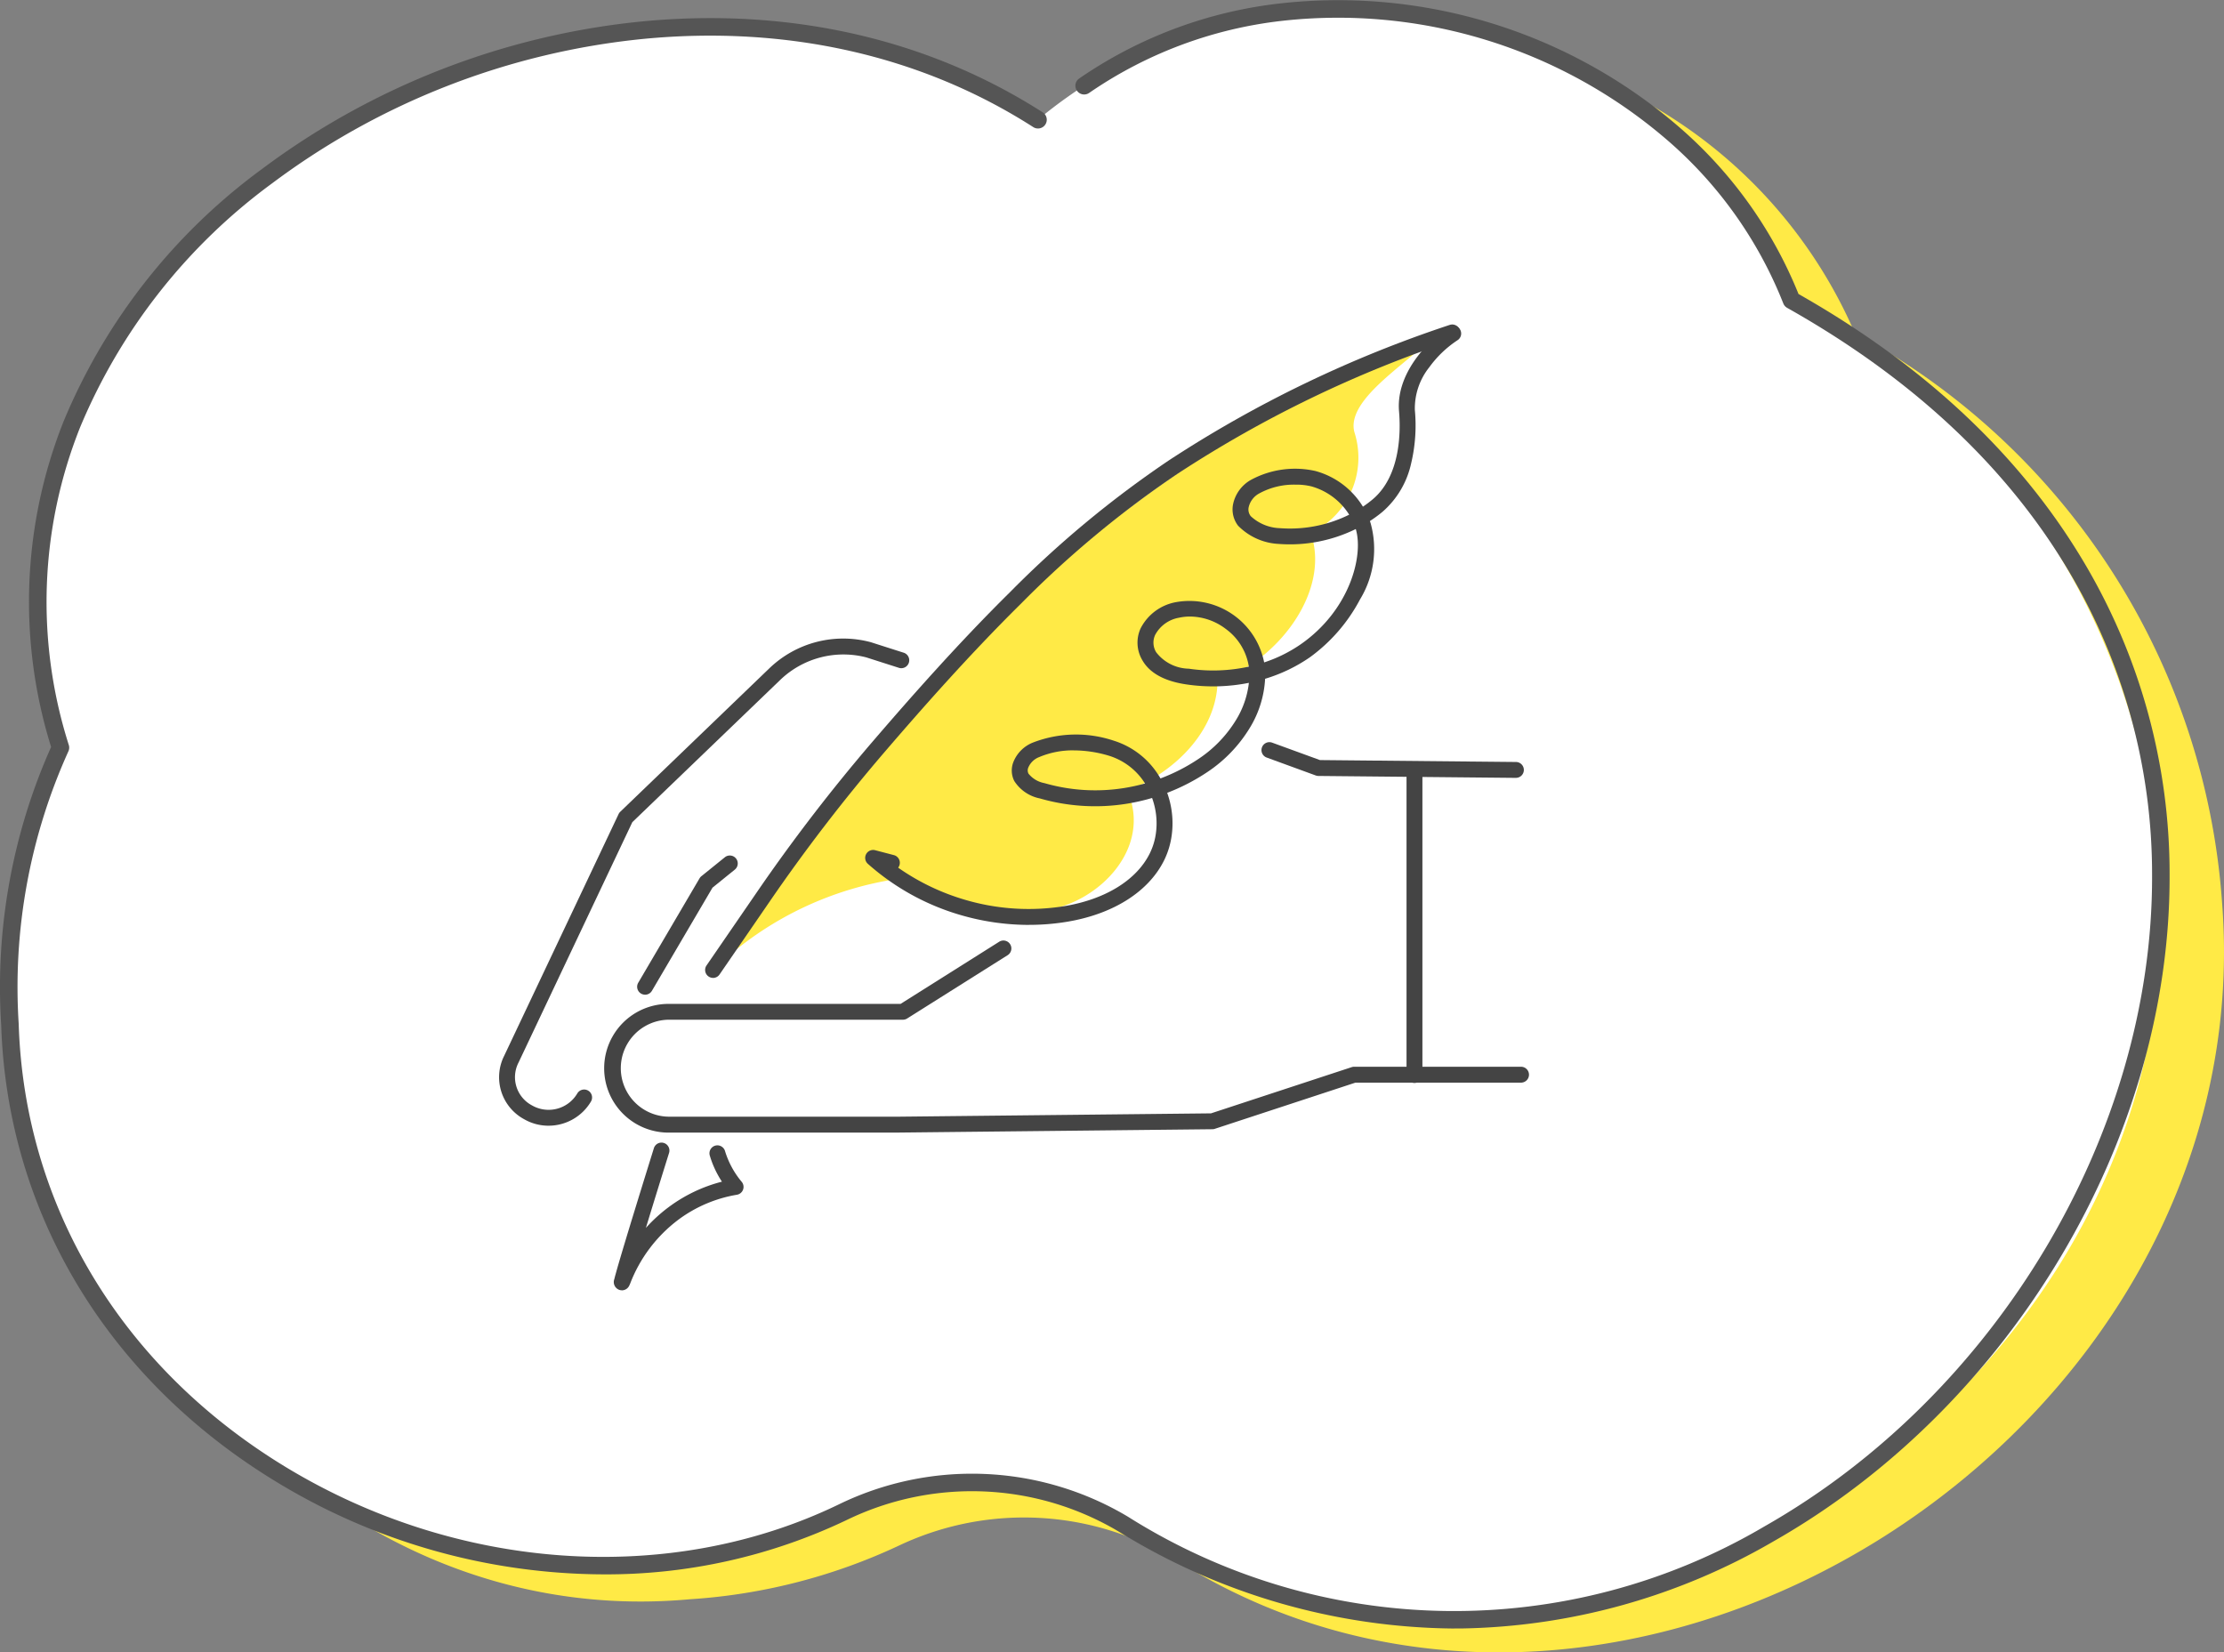 <svg xmlns="http://www.w3.org/2000/svg" viewBox="0 0 186.083 138.258">
  <rect x="0" y="0" width="186.083" height="138.258" fill="#808080" stroke="none"/>
  <g id="グループ_32285" data-name="グループ 32285" transform="translate(-64.235 0)">
    <g id="グループ_13802" data-name="グループ 13802" transform="translate(12174.234 6977)">
      <path id="パス_14183" data-name="パス 14183" d="M55.212,134.071a48.394,48.394,0,0,0,17.61-4.544,24.453,24.453,0,0,1,23.331,1.435c37.44,23.25,90.714-10.545,87.263-55.164a58.834,58.834,0,0,0-30.722-47.653,40.5,40.5,0,0,0-63.051-15.1A58.807,58.807,0,0,0,56.956,5.5C23.875,7.3-.3,35.861,7.85,65.583c-15.439,31.99,11.616,71.767,47.362,68.488" transform="translate(-12107.492 -6977.262)" fill="#ffea46"/>
      <path id="パス_13985" data-name="パス 13985" d="M55.212,134.071a48.394,48.394,0,0,0,17.61-4.544,24.453,24.453,0,0,1,23.331,1.435c37.44,23.25,90.714-10.545,87.263-55.164a58.834,58.834,0,0,0-30.722-47.653,40.5,40.5,0,0,0-63.051-15.1A58.807,58.807,0,0,0,56.956,5.5C23.875,7.3-.3,35.861,7.85,65.583c-15.439,31.99,11.616,71.767,47.362,68.488" transform="translate(-12112.794 -6980.033)" fill="#fff"/>
      <path id="パス_13986" data-name="パス 13986" d="M121.677,136.258a54.166,54.166,0,0,1-28.055-8.1A24,24,0,0,0,70.8,127.2a46.7,46.7,0,0,1-20.317,4.526,52.931,52.931,0,0,1-27.293-7.7C9.023,115.445.607,101.5.1,85.768A49.344,49.344,0,0,1,4.276,62.5,40.818,40.818,0,0,1,5.344,35.2,49.882,49.882,0,0,1,21.9,14.156,63.53,63.53,0,0,1,53.7,1.795C66.027.605,77.625,3.234,87.245,9.4a.733.733,0,0,1-.791,1.235C77.114,4.648,65.837,2.1,53.845,3.254A62.043,62.043,0,0,0,22.786,15.326,48.417,48.417,0,0,0,6.707,35.742a39.427,39.427,0,0,0-.948,26.6.732.732,0,0,1-.034.516,47.865,47.865,0,0,0-4.159,22.83c0,.008,0,.016,0,.024.486,15.232,8.645,28.74,22.385,37.061,14.41,8.726,32.117,9.917,46.213,3.109a25.458,25.458,0,0,1,24.21,1.019,51.134,51.134,0,0,0,53.281.8c19.434-11.05,32.459-32.913,32.41-54.4a49.519,49.519,0,0,0-7.133-25.785c-5.192-8.625-13.064-15.945-23.4-21.758a.733.733,0,0,1-.323-.372,35.046,35.046,0,0,0-9.91-13.836A42.17,42.17,0,0,0,107.23,1.749a35.456,35.456,0,0,0-16.1,6.026.733.733,0,0,1-.835-1.206A36.908,36.908,0,0,1,107.054.293a43.636,43.636,0,0,1,33.208,10.14A36.533,36.533,0,0,1,150.483,24.6c10.444,5.918,18.42,13.371,23.706,22.152a50.967,50.967,0,0,1,7.342,26.538c.05,22-13.272,44.377-33.151,55.68a53.642,53.642,0,0,1-26.108,7.284c-.2,0-.4,0-.595,0" transform="translate(-12109.999 -6977)" fill="#555"/>
    </g>
    <g id="グループ_13835" data-name="グループ 13835" transform="translate(12166.561 7106.212)">
      <path id="パス_13948" data-name="パス 13948" d="M311.424,19.507c-18.411,6.991-34.837,20.2-47.075,35.54-3.906,5.444-9.159,10-11.849,16.29a28.145,28.145,0,0,1,14.764-6.906,15.915,15.915,0,0,0,12.254,2.645c4.53-.658,8.953-5.258,6.85-10.008,3.815-1.429,7.518-4.929,7.552-9.231,4.692-1.357,9.544-7.271,7.8-12.319a6.994,6.994,0,0,0,3.644-8.461c-.7-2.679,4.354-5.656,6.061-7.549" transform="translate(-12294.371 -7097.124)" fill="#ffea46"/>
      <g id="グループ_13798" data-name="グループ 13798" transform="translate(-12060.561 -7079.061)">
        <path id="パス_13949" data-name="パス 13949" d="M233.506,54.671a.664.664,0,0,1-.547-1.041l4.226-6.151a147.445,147.445,0,0,1,9.686-12.6c3.045-3.541,7.1-8.158,11.462-12.465a87.078,87.078,0,0,1,13.3-11.037A100.49,100.49,0,0,1,295.144.035a.664.664,0,1,1,.417,1.261,99.158,99.158,0,0,0-23.2,11.2,85.776,85.776,0,0,0-13.1,10.871c-4.328,4.274-8.36,8.864-11.388,12.386a146.127,146.127,0,0,0-9.6,12.483l-4.226,6.151a.664.664,0,0,1-.548.288" transform="translate(-215.608 -0.002)" fill="#444"/>
        <path id="パス_13950" data-name="パス 13950" d="M427.48,51.435a20.463,20.463,0,0,1-5.687-.812,20.139,20.139,0,0,1-7.805-4.3.664.664,0,0,1,.611-1.137l1.57.41a.665.665,0,0,1,.357,1.051,19.057,19.057,0,0,0,5.638,2.7,18.8,18.8,0,0,0,8.3.513c3.443-.579,6.044-2.2,7.136-4.452a5.449,5.449,0,0,0,.494-1.664,6.1,6.1,0,0,0,.037-1.248,6.259,6.259,0,0,0-.359-1.681,16.851,16.851,0,0,1-2.138.485,16.676,16.676,0,0,1-7.25-.446,3.3,3.3,0,0,1-2.145-1.462,1.943,1.943,0,0,1-.083-1.558,2.914,2.914,0,0,1,1.626-1.648,9.981,9.981,0,0,1,6.79-.162,6.836,6.836,0,0,1,3.9,3.157,15.547,15.547,0,0,0,3.184-1.635,10.451,10.451,0,0,0,3.143-3.263,7.582,7.582,0,0,0,1.072-3.1,15.305,15.305,0,0,1-5.228.131c-1.847-.271-3.091-.96-3.7-2.048a2.875,2.875,0,0,1-.133-2.639,4.15,4.15,0,0,1,2.92-2.189,6.372,6.372,0,0,1,7.418,5.035,11.946,11.946,0,0,0,3.061-1.517c4.076-2.833,5.281-7.374,4.606-9.643a12.5,12.5,0,0,1-6.448,1.247,5.12,5.12,0,0,1-3.4-1.526,2.234,2.234,0,0,1-.414-1.825,3.063,3.063,0,0,1,1.473-2,7.748,7.748,0,0,1,5.412-.751,6.734,6.734,0,0,1,3.975,2.984,9.626,9.626,0,0,0,.8-.6c2.406-2.007,2.355-5.827,2.221-7.376-.3-3.5,3.005-6.352,4.188-7.076a.664.664,0,0,1,.693,1.133,9.069,9.069,0,0,0-2.35,2.254,5.519,5.519,0,0,0-1.208,3.574,13.781,13.781,0,0,1-.323,4.526,7.473,7.473,0,0,1-2.371,3.984,10.937,10.937,0,0,1-1.067.784q.029.08.055.161a8.082,8.082,0,0,1-.88,6.393,14.1,14.1,0,0,1-4.2,4.848,13.346,13.346,0,0,1-3.743,1.795,8.755,8.755,0,0,1-1.288,4.12,11.787,11.787,0,0,1-3.542,3.683,16.861,16.861,0,0,1-3.363,1.74,7.567,7.567,0,0,1,.426,2.011,7.433,7.433,0,0,1-.045,1.521,6.776,6.776,0,0,1-.615,2.068c-1.282,2.642-4.238,4.531-8.111,5.182a19.356,19.356,0,0,1-3.207.265m3.743-14.6a7.211,7.211,0,0,0-2.9.562,1.6,1.6,0,0,0-.906.864.609.609,0,0,0,.006.515,2.223,2.223,0,0,0,1.338.8,15.339,15.339,0,0,0,6.669.41,15.515,15.515,0,0,0,1.748-.383,5.466,5.466,0,0,0-2.988-2.31,10.269,10.269,0,0,0-2.964-.456m9.72-11.2a4.368,4.368,0,0,0-.929.1,2.809,2.809,0,0,0-1.992,1.438,1.537,1.537,0,0,0,.083,1.446,3.52,3.52,0,0,0,2.73,1.38,13.949,13.949,0,0,0,5.026-.172,4.816,4.816,0,0,0-1.926-3.152,5,5,0,0,0-2.991-1.039M449.784,14.6a6.041,6.041,0,0,0-3.052.737,1.753,1.753,0,0,0-.874,1.131.9.9,0,0,0,.168.768,3.754,3.754,0,0,0,2.449,1.005,11.136,11.136,0,0,0,5.787-1.129,5.471,5.471,0,0,0-3.165-2.369,5.326,5.326,0,0,0-1.313-.144" transform="translate(-383.141 -1.2)" fill="#444"/>
        <path id="パス_13951" data-name="パス 13951" d="M4.127,395.75a4.069,4.069,0,0,1-2.025-.537,3.991,3.991,0,0,1-1.678-5.321l9.569-20.217a.665.665,0,0,1,.14-.194l12.473-12a8.914,8.914,0,0,1,8.458-2.195l.033.009,2.778.888a.664.664,0,0,1-.4,1.265l-2.761-.883a7.63,7.63,0,0,0-7.182,1.872L11.142,370.353,1.625,390.458a2.671,2.671,0,0,0,1.136,3.6,2.788,2.788,0,0,0,3.776-1.007.664.664,0,0,1,1.146.672,4.119,4.119,0,0,1-3.556,2.026" transform="translate(0 -328.713)" fill="#444" stroke="rgba(0,0,0,0)" stroke-width="1"/>
        <path id="パス_13952" data-name="パス 13952" d="M1026.391,522.1a.664.664,0,0,1-.664-.664V495.964a.664.664,0,0,1,1.329,0v25.472a.664.664,0,0,1-.664.664" transform="translate(-949.807 -458.64)" fill="#444" stroke="rgba(0,0,0,0)" stroke-width="1"/>
        <path id="パス_13953" data-name="パス 13953" d="M883.044,475.132h-.007l-16.514-.161a.665.665,0,0,1-.221-.04l-4.106-1.5a.664.664,0,1,1,.455-1.248l4,1.459,16.4.16a.664.664,0,0,1-.006,1.328" transform="translate(-797.976 -437.198)" fill="#444" stroke="rgba(0,0,0,0)" stroke-width="1"/>
        <path id="パス_13954" data-name="パス 13954" d="M124.083,712.477a5.385,5.385,0,0,1,0-10.77H143.5l8.25-5.2a.664.664,0,0,1,.708,1.124l-8.412,5.3a.664.664,0,0,1-.354.1H124.083a4.057,4.057,0,0,0,0,8.113h19.31l26.08-.278L181.244,707a.666.666,0,0,1,.207-.033h13.962a.664.664,0,0,1,0,1.329H181.557l-11.768,3.865a.663.663,0,0,1-.2.033l-26.19.279Z" transform="translate(-109.912 -644.863)" fill="#444" stroke="rgba(0,0,0,0)" stroke-width="1"/>
        <path id="パス_13955" data-name="パス 13955" d="M156.648,611.894a.664.664,0,0,1-.572-1l5.129-8.734a.663.663,0,0,1,.155-.18l1.961-1.583a.664.664,0,1,1,.835,1.033l-1.866,1.508-5.068,8.63a.664.664,0,0,1-.573.328" transform="translate(-144.439 -555.82)" fill="#444" stroke="rgba(0,0,0,0)" stroke-width="1"/>
        <path id="パス_13956" data-name="パス 13956" d="M130.434,937.117a.666.666,0,0,1-.223-.038.694.694,0,0,1-.407-.9c.021-.091.052-.217.1-.384.079-.293.2-.721.363-1.27.271-.919.656-2.2,1.147-3.8.834-2.723,1.694-5.476,1.7-5.5a.664.664,0,0,1,1.268.4c-.572,1.83-1.307,4.2-1.938,6.273a12.877,12.877,0,0,1,1.922-1.751,12.74,12.74,0,0,1,4.44-2.118,8.223,8.223,0,0,1-1.017-2.19.664.664,0,1,1,1.276-.37,7.338,7.338,0,0,0,1.4,2.579.664.664,0,0,1-.407,1.075,11.341,11.341,0,0,0-4.9,2.091,12.11,12.11,0,0,0-4.018,5.312c-.032.08-.057.138-.08.184a.687.687,0,0,1-.625.412m-.568-1h0" transform="translate(-120.167 -856.31)" fill="#444"/>
      </g>
    </g>
  </g>
</svg>
